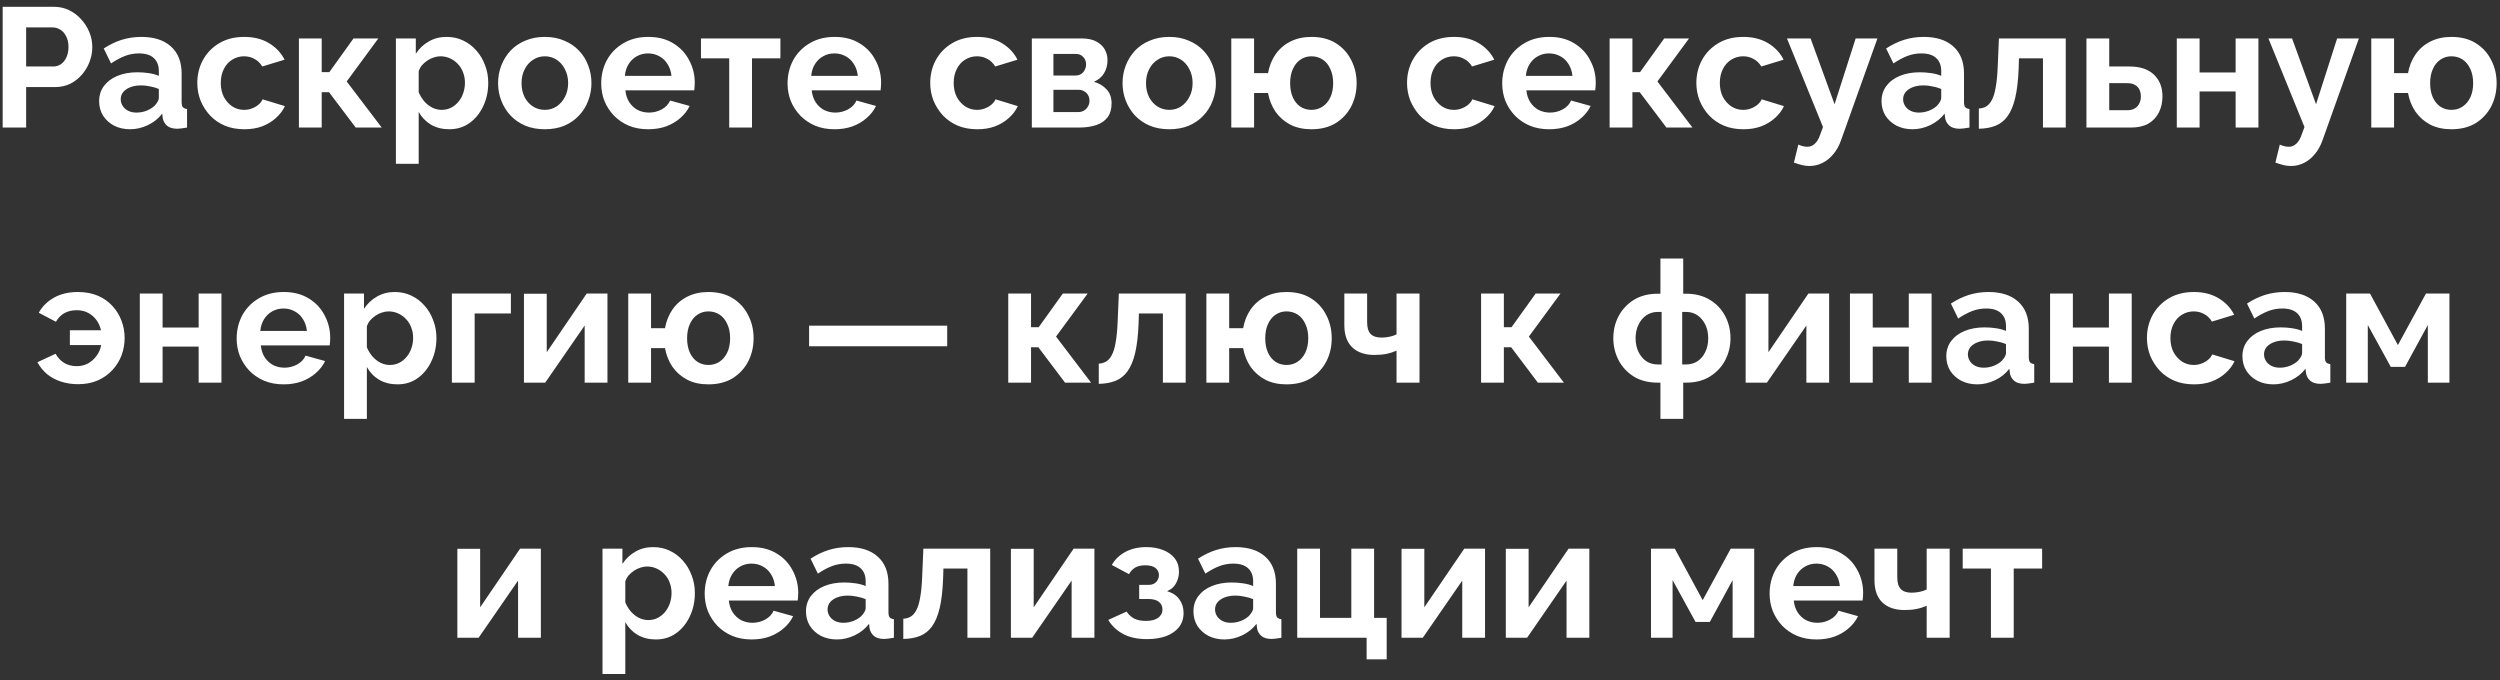 <?xml version="1.0" encoding="UTF-8"?> <svg xmlns="http://www.w3.org/2000/svg" width="294" height="80" viewBox="0 0 294 80" fill="none"><rect x="0" y="0" width="294" height="80" fill="#333333" stroke="none"/><path d="M0.314 15V0.8H6.334C6.987 0.8 7.587 0.933 8.134 1.2C8.681 1.467 9.154 1.827 9.554 2.28C9.967 2.733 10.287 3.24 10.514 3.8C10.741 4.36 10.854 4.933 10.854 5.52C10.854 6.32 10.667 7.08 10.294 7.8C9.921 8.52 9.407 9.107 8.754 9.56C8.101 10.013 7.327 10.24 6.434 10.24H3.074V15H0.314ZM3.074 7.82H6.274C6.607 7.82 6.907 7.727 7.174 7.54C7.441 7.353 7.654 7.087 7.814 6.74C7.974 6.38 8.054 5.973 8.054 5.52C8.054 5.027 7.961 4.607 7.774 4.26C7.601 3.913 7.367 3.653 7.074 3.48C6.794 3.307 6.487 3.22 6.154 3.22H3.074V7.82ZM11.658 11.9C11.658 11.22 11.845 10.627 12.218 10.12C12.605 9.6 13.138 9.2 13.818 8.92C14.498 8.64 15.278 8.5 16.158 8.5C16.598 8.5 17.045 8.533 17.498 8.6C17.951 8.667 18.345 8.773 18.678 8.92V8.36C18.678 7.693 18.478 7.18 18.078 6.82C17.692 6.46 17.111 6.28 16.338 6.28C15.765 6.28 15.218 6.38 14.698 6.58C14.178 6.78 13.632 7.073 13.058 7.46L12.198 5.7C12.892 5.247 13.598 4.907 14.318 4.68C15.052 4.453 15.818 4.34 16.618 4.34C18.111 4.34 19.271 4.713 20.098 5.46C20.938 6.207 21.358 7.273 21.358 8.66V12C21.358 12.28 21.405 12.48 21.498 12.6C21.605 12.72 21.771 12.793 21.998 12.82V15C21.758 15.04 21.538 15.073 21.338 15.1C21.151 15.127 20.991 15.14 20.858 15.14C20.325 15.14 19.918 15.02 19.638 14.78C19.372 14.54 19.205 14.247 19.138 13.9L19.078 13.36C18.625 13.947 18.058 14.4 17.378 14.72C16.698 15.04 16.005 15.2 15.298 15.2C14.605 15.2 13.978 15.06 13.418 14.78C12.871 14.487 12.438 14.093 12.118 13.6C11.812 13.093 11.658 12.527 11.658 11.9ZM18.178 12.44C18.325 12.28 18.445 12.12 18.538 11.96C18.631 11.8 18.678 11.653 18.678 11.52V10.46C18.358 10.327 18.012 10.227 17.638 10.16C17.265 10.08 16.912 10.04 16.578 10.04C15.885 10.04 15.312 10.193 14.858 10.5C14.418 10.793 14.198 11.187 14.198 11.68C14.198 11.947 14.271 12.2 14.418 12.44C14.565 12.68 14.778 12.873 15.058 13.02C15.338 13.167 15.671 13.24 16.058 13.24C16.458 13.24 16.852 13.167 17.238 13.02C17.625 12.86 17.938 12.667 18.178 12.44ZM28.743 15.2C27.889 15.2 27.123 15.06 26.443 14.78C25.763 14.487 25.183 14.087 24.703 13.58C24.223 13.06 23.849 12.473 23.583 11.82C23.329 11.167 23.203 10.48 23.203 9.76C23.203 8.773 23.423 7.873 23.863 7.06C24.316 6.233 24.956 5.573 25.783 5.08C26.609 4.587 27.589 4.34 28.723 4.34C29.856 4.34 30.829 4.587 31.643 5.08C32.456 5.573 33.063 6.22 33.463 7.02L30.843 7.82C30.616 7.433 30.316 7.14 29.943 6.94C29.569 6.727 29.156 6.62 28.703 6.62C28.196 6.62 27.729 6.753 27.303 7.02C26.889 7.273 26.563 7.64 26.323 8.12C26.083 8.587 25.963 9.133 25.963 9.76C25.963 10.373 26.083 10.92 26.323 11.4C26.576 11.867 26.909 12.24 27.323 12.52C27.736 12.787 28.196 12.92 28.703 12.92C29.023 12.92 29.323 12.867 29.603 12.76C29.896 12.653 30.156 12.507 30.383 12.32C30.609 12.133 30.776 11.92 30.883 11.68L33.503 12.48C33.263 13 32.909 13.467 32.443 13.88C31.989 14.293 31.449 14.62 30.823 14.86C30.209 15.087 29.516 15.2 28.743 15.2ZM35.152 15V4.52H37.832V8.48H38.732L41.572 4.52H44.492L40.772 9.58L44.892 15H41.832L38.692 10.84H37.832V15H35.152ZM52.838 15.2C52.025 15.2 51.305 15.02 50.678 14.66C50.065 14.287 49.585 13.787 49.238 13.16V19.26H46.558V4.52H48.898V6.32C49.298 5.707 49.805 5.227 50.418 4.88C51.031 4.52 51.731 4.34 52.518 4.34C53.225 4.34 53.871 4.48 54.458 4.76C55.058 5.04 55.578 5.433 56.018 5.94C56.458 6.433 56.798 7.007 57.038 7.66C57.291 8.3 57.418 8.993 57.418 9.74C57.418 10.753 57.218 11.673 56.818 12.5C56.431 13.327 55.891 13.987 55.198 14.48C54.518 14.96 53.731 15.2 52.838 15.2ZM51.938 12.92C52.351 12.92 52.725 12.833 53.058 12.66C53.391 12.487 53.678 12.253 53.918 11.96C54.171 11.653 54.358 11.313 54.478 10.94C54.611 10.553 54.678 10.153 54.678 9.74C54.678 9.3 54.605 8.893 54.458 8.52C54.325 8.147 54.125 7.82 53.858 7.54C53.591 7.247 53.278 7.02 52.918 6.86C52.571 6.7 52.191 6.62 51.778 6.62C51.525 6.62 51.265 6.667 50.998 6.76C50.745 6.84 50.498 6.96 50.258 7.12C50.018 7.28 49.805 7.467 49.618 7.68C49.445 7.893 49.318 8.127 49.238 8.38V10.84C49.398 11.227 49.611 11.58 49.878 11.9C50.158 12.22 50.478 12.473 50.838 12.66C51.198 12.833 51.565 12.92 51.938 12.92ZM64.074 15.2C63.22 15.2 62.454 15.06 61.774 14.78C61.094 14.487 60.514 14.087 60.034 13.58C59.567 13.073 59.207 12.493 58.954 11.84C58.7 11.187 58.574 10.5 58.574 9.78C58.574 9.047 58.7 8.353 58.954 7.7C59.207 7.047 59.567 6.467 60.034 5.96C60.514 5.453 61.094 5.06 61.774 4.78C62.454 4.487 63.22 4.34 64.074 4.34C64.927 4.34 65.687 4.487 66.354 4.78C67.034 5.06 67.614 5.453 68.094 5.96C68.574 6.467 68.934 7.047 69.174 7.7C69.427 8.353 69.554 9.047 69.554 9.78C69.554 10.5 69.427 11.187 69.174 11.84C68.934 12.493 68.574 13.073 68.094 13.58C67.627 14.087 67.054 14.487 66.374 14.78C65.694 15.06 64.927 15.2 64.074 15.2ZM61.334 9.78C61.334 10.393 61.454 10.94 61.694 11.42C61.934 11.887 62.26 12.253 62.674 12.52C63.087 12.787 63.554 12.92 64.074 12.92C64.58 12.92 65.04 12.787 65.454 12.52C65.867 12.24 66.194 11.867 66.434 11.4C66.687 10.92 66.814 10.373 66.814 9.76C66.814 9.16 66.687 8.62 66.434 8.14C66.194 7.66 65.867 7.287 65.454 7.02C65.04 6.753 64.58 6.62 64.074 6.62C63.554 6.62 63.087 6.76 62.674 7.04C62.26 7.307 61.934 7.68 61.694 8.16C61.454 8.627 61.334 9.167 61.334 9.78ZM76.223 15.2C75.383 15.2 74.623 15.06 73.943 14.78C73.263 14.487 72.683 14.093 72.203 13.6C71.723 13.093 71.349 12.52 71.083 11.88C70.829 11.227 70.703 10.54 70.703 9.82C70.703 8.82 70.923 7.907 71.363 7.08C71.816 6.253 72.456 5.593 73.283 5.1C74.123 4.593 75.109 4.34 76.243 4.34C77.389 4.34 78.369 4.593 79.183 5.1C79.996 5.593 80.616 6.253 81.043 7.08C81.483 7.893 81.703 8.773 81.703 9.72C81.703 9.88 81.696 10.047 81.683 10.22C81.669 10.38 81.656 10.513 81.643 10.62H73.543C73.596 11.153 73.749 11.62 74.003 12.02C74.269 12.42 74.603 12.727 75.003 12.94C75.416 13.14 75.856 13.24 76.323 13.24C76.856 13.24 77.356 13.113 77.823 12.86C78.303 12.593 78.629 12.247 78.803 11.82L81.103 12.46C80.849 12.993 80.483 13.467 80.003 13.88C79.536 14.293 78.983 14.62 78.343 14.86C77.703 15.087 76.996 15.2 76.223 15.2ZM73.483 8.92H78.963C78.909 8.387 78.756 7.927 78.503 7.54C78.263 7.14 77.943 6.833 77.543 6.62C77.143 6.393 76.696 6.28 76.203 6.28C75.723 6.28 75.283 6.393 74.883 6.62C74.496 6.833 74.176 7.14 73.923 7.54C73.683 7.927 73.536 8.387 73.483 8.92ZM85.755 15V6.86H82.435V4.52H91.775V6.86H88.435V15H85.755ZM98.137 15.2C97.297 15.2 96.537 15.06 95.857 14.78C95.177 14.487 94.597 14.093 94.117 13.6C93.637 13.093 93.263 12.52 92.997 11.88C92.743 11.227 92.617 10.54 92.617 9.82C92.617 8.82 92.837 7.907 93.277 7.08C93.73 6.253 94.37 5.593 95.197 5.1C96.037 4.593 97.023 4.34 98.157 4.34C99.303 4.34 100.283 4.593 101.097 5.1C101.91 5.593 102.53 6.253 102.957 7.08C103.397 7.893 103.617 8.773 103.617 9.72C103.617 9.88 103.61 10.047 103.597 10.22C103.583 10.38 103.57 10.513 103.557 10.62H95.457C95.51 11.153 95.663 11.62 95.917 12.02C96.183 12.42 96.517 12.727 96.917 12.94C97.33 13.14 97.77 13.24 98.237 13.24C98.77 13.24 99.27 13.113 99.737 12.86C100.217 12.593 100.543 12.247 100.717 11.82L103.017 12.46C102.763 12.993 102.397 13.467 101.917 13.88C101.45 14.293 100.897 14.62 100.257 14.86C99.617 15.087 98.91 15.2 98.137 15.2ZM95.397 8.92H100.877C100.823 8.387 100.67 7.927 100.417 7.54C100.177 7.14 99.857 6.833 99.457 6.62C99.057 6.393 98.61 6.28 98.117 6.28C97.637 6.28 97.197 6.393 96.797 6.62C96.41 6.833 96.09 7.14 95.837 7.54C95.597 7.927 95.45 8.387 95.397 8.92ZM114.934 15.2C114.081 15.2 113.314 15.06 112.634 14.78C111.954 14.487 111.374 14.087 110.894 13.58C110.414 13.06 110.041 12.473 109.774 11.82C109.521 11.167 109.394 10.48 109.394 9.76C109.394 8.773 109.614 7.873 110.054 7.06C110.507 6.233 111.147 5.573 111.974 5.08C112.801 4.587 113.781 4.34 114.914 4.34C116.047 4.34 117.021 4.587 117.834 5.08C118.647 5.573 119.254 6.22 119.654 7.02L117.034 7.82C116.807 7.433 116.507 7.14 116.134 6.94C115.761 6.727 115.347 6.62 114.894 6.62C114.387 6.62 113.921 6.753 113.494 7.02C113.081 7.273 112.754 7.64 112.514 8.12C112.274 8.587 112.154 9.133 112.154 9.76C112.154 10.373 112.274 10.92 112.514 11.4C112.767 11.867 113.101 12.24 113.514 12.52C113.927 12.787 114.387 12.92 114.894 12.92C115.214 12.92 115.514 12.867 115.794 12.76C116.087 12.653 116.347 12.507 116.574 12.32C116.801 12.133 116.967 11.92 117.074 11.68L119.694 12.48C119.454 13 119.101 13.467 118.634 13.88C118.181 14.293 117.641 14.62 117.014 14.86C116.401 15.087 115.707 15.2 114.934 15.2ZM121.343 15V4.52H127.183C127.903 4.52 128.483 4.64 128.923 4.88C129.376 5.12 129.71 5.433 129.923 5.82C130.136 6.207 130.243 6.62 130.243 7.06C130.243 7.647 130.11 8.16 129.843 8.6C129.59 9.04 129.19 9.38 128.643 9.62C129.256 9.793 129.756 10.093 130.143 10.52C130.53 10.933 130.723 11.48 130.723 12.16C130.723 12.813 130.57 13.353 130.263 13.78C129.956 14.193 129.516 14.5 128.943 14.7C128.37 14.9 127.69 15 126.903 15H121.343ZM123.883 13.18H126.823C127.063 13.18 127.283 13.12 127.483 13C127.683 12.88 127.836 12.72 127.943 12.52C128.063 12.32 128.123 12.1 128.123 11.86C128.123 11.607 128.07 11.387 127.963 11.2C127.856 11 127.703 10.847 127.503 10.74C127.316 10.62 127.096 10.56 126.843 10.56H123.883V13.18ZM123.883 8.88H126.503C126.743 8.88 126.956 8.82 127.143 8.7C127.33 8.58 127.47 8.42 127.563 8.22C127.67 8.02 127.723 7.8 127.723 7.56C127.723 7.213 127.61 6.927 127.383 6.7C127.17 6.46 126.883 6.34 126.523 6.34H123.883V8.88ZM137.511 15.2C136.658 15.2 135.891 15.06 135.211 14.78C134.531 14.487 133.951 14.087 133.471 13.58C133.005 13.073 132.645 12.493 132.391 11.84C132.138 11.187 132.011 10.5 132.011 9.78C132.011 9.047 132.138 8.353 132.391 7.7C132.645 7.047 133.005 6.467 133.471 5.96C133.951 5.453 134.531 5.06 135.211 4.78C135.891 4.487 136.658 4.34 137.511 4.34C138.365 4.34 139.125 4.487 139.791 4.78C140.471 5.06 141.051 5.453 141.531 5.96C142.011 6.467 142.371 7.047 142.611 7.7C142.865 8.353 142.991 9.047 142.991 9.78C142.991 10.5 142.865 11.187 142.611 11.84C142.371 12.493 142.011 13.073 141.531 13.58C141.065 14.087 140.491 14.487 139.811 14.78C139.131 15.06 138.365 15.2 137.511 15.2ZM134.771 9.78C134.771 10.393 134.891 10.94 135.131 11.42C135.371 11.887 135.698 12.253 136.111 12.52C136.525 12.787 136.991 12.92 137.511 12.92C138.018 12.92 138.478 12.787 138.891 12.52C139.305 12.24 139.631 11.867 139.871 11.4C140.125 10.92 140.251 10.373 140.251 9.76C140.251 9.16 140.125 8.62 139.871 8.14C139.631 7.66 139.305 7.287 138.891 7.02C138.478 6.753 138.018 6.62 137.511 6.62C136.991 6.62 136.525 6.76 136.111 7.04C135.698 7.307 135.371 7.68 135.131 8.16C134.891 8.627 134.771 9.167 134.771 9.78ZM154.22 15.2C153.273 15.2 152.447 15.02 151.74 14.66C151.033 14.287 150.453 13.78 150 13.14C149.56 12.487 149.267 11.753 149.12 10.94H147.48V15H144.8V4.52H147.48V8.6H149.12C149.267 7.773 149.56 7.04 150 6.4C150.453 5.747 151.04 5.24 151.76 4.88C152.48 4.52 153.3 4.34 154.22 4.34C155.353 4.34 156.313 4.587 157.1 5.08C157.887 5.573 158.487 6.233 158.9 7.06C159.327 7.873 159.54 8.78 159.54 9.78C159.54 10.78 159.327 11.693 158.9 12.52C158.473 13.333 157.867 13.987 157.08 14.48C156.293 14.96 155.34 15.2 154.22 15.2ZM154.22 12.92C154.727 12.92 155.173 12.787 155.56 12.52C155.947 12.253 156.247 11.887 156.46 11.42C156.673 10.953 156.78 10.407 156.78 9.78C156.78 9.127 156.667 8.567 156.44 8.1C156.227 7.62 155.927 7.253 155.54 7C155.153 6.747 154.713 6.62 154.22 6.62C153.74 6.62 153.307 6.753 152.92 7.02C152.547 7.273 152.253 7.64 152.04 8.12C151.827 8.587 151.72 9.14 151.72 9.78C151.72 10.42 151.827 10.98 152.04 11.46C152.253 11.927 152.547 12.287 152.92 12.54C153.307 12.793 153.74 12.92 154.22 12.92ZM171.008 15.2C170.155 15.2 169.388 15.06 168.708 14.78C168.028 14.487 167.448 14.087 166.968 13.58C166.488 13.06 166.115 12.473 165.848 11.82C165.595 11.167 165.468 10.48 165.468 9.76C165.468 8.773 165.688 7.873 166.128 7.06C166.582 6.233 167.222 5.573 168.048 5.08C168.875 4.587 169.855 4.34 170.988 4.34C172.122 4.34 173.095 4.587 173.908 5.08C174.722 5.573 175.328 6.22 175.728 7.02L173.108 7.82C172.882 7.433 172.582 7.14 172.208 6.94C171.835 6.727 171.422 6.62 170.968 6.62C170.462 6.62 169.995 6.753 169.568 7.02C169.155 7.273 168.828 7.64 168.588 8.12C168.348 8.587 168.228 9.133 168.228 9.76C168.228 10.373 168.348 10.92 168.588 11.4C168.842 11.867 169.175 12.24 169.588 12.52C170.002 12.787 170.462 12.92 170.968 12.92C171.288 12.92 171.588 12.867 171.868 12.76C172.162 12.653 172.422 12.507 172.648 12.32C172.875 12.133 173.042 11.92 173.148 11.68L175.768 12.48C175.528 13 175.175 13.467 174.708 13.88C174.255 14.293 173.715 14.62 173.088 14.86C172.475 15.087 171.782 15.2 171.008 15.2ZM182.18 15.2C181.34 15.2 180.58 15.06 179.9 14.78C179.22 14.487 178.64 14.093 178.16 13.6C177.68 13.093 177.306 12.52 177.04 11.88C176.786 11.227 176.66 10.54 176.66 9.82C176.66 8.82 176.88 7.907 177.32 7.08C177.773 6.253 178.413 5.593 179.24 5.1C180.08 4.593 181.066 4.34 182.2 4.34C183.346 4.34 184.326 4.593 185.14 5.1C185.953 5.593 186.573 6.253 187 7.08C187.44 7.893 187.66 8.773 187.66 9.72C187.66 9.88 187.653 10.047 187.64 10.22C187.626 10.38 187.613 10.513 187.6 10.62H179.5C179.553 11.153 179.706 11.62 179.96 12.02C180.226 12.42 180.56 12.727 180.96 12.94C181.373 13.14 181.813 13.24 182.28 13.24C182.813 13.24 183.313 13.113 183.78 12.86C184.26 12.593 184.586 12.247 184.76 11.82L187.06 12.46C186.806 12.993 186.44 13.467 185.96 13.88C185.493 14.293 184.94 14.62 184.3 14.86C183.66 15.087 182.953 15.2 182.18 15.2ZM179.44 8.92H184.92C184.866 8.387 184.713 7.927 184.46 7.54C184.22 7.14 183.9 6.833 183.5 6.62C183.1 6.393 182.653 6.28 182.16 6.28C181.68 6.28 181.24 6.393 180.84 6.62C180.453 6.833 180.133 7.14 179.88 7.54C179.64 7.927 179.493 8.387 179.44 8.92ZM189.292 15V4.52H191.972V8.48H192.872L195.712 4.52H198.632L194.912 9.58L199.032 15H195.972L192.832 10.84H191.972V15H189.292ZM205.032 15.2C204.178 15.2 203.412 15.06 202.732 14.78C202.052 14.487 201.472 14.087 200.992 13.58C200.512 13.06 200.138 12.473 199.872 11.82C199.618 11.167 199.492 10.48 199.492 9.76C199.492 8.773 199.712 7.873 200.152 7.06C200.605 6.233 201.245 5.573 202.072 5.08C202.898 4.587 203.878 4.34 205.012 4.34C206.145 4.34 207.118 4.587 207.932 5.08C208.745 5.573 209.352 6.22 209.752 7.02L207.132 7.82C206.905 7.433 206.605 7.14 206.232 6.94C205.858 6.727 205.445 6.62 204.992 6.62C204.485 6.62 204.018 6.753 203.592 7.02C203.178 7.273 202.852 7.64 202.612 8.12C202.372 8.587 202.252 9.133 202.252 9.76C202.252 10.373 202.372 10.92 202.612 11.4C202.865 11.867 203.198 12.24 203.612 12.52C204.025 12.787 204.485 12.92 204.992 12.92C205.312 12.92 205.612 12.867 205.892 12.76C206.185 12.653 206.445 12.507 206.672 12.32C206.898 12.133 207.065 11.92 207.172 11.68L209.792 12.48C209.552 13 209.198 13.467 208.732 13.88C208.278 14.293 207.738 14.62 207.112 14.86C206.498 15.087 205.805 15.2 205.032 15.2ZM212.805 19.52C212.525 19.52 212.239 19.487 211.945 19.42C211.665 19.353 211.339 19.253 210.965 19.12L211.485 17C211.685 17.093 211.872 17.16 212.045 17.2C212.232 17.24 212.399 17.26 212.545 17.26C212.879 17.26 213.172 17.14 213.425 16.9C213.692 16.66 213.905 16.293 214.065 15.8L214.385 14.94L210.145 4.52H212.925L215.745 12.26L218.225 4.52H220.785L216.505 16.5C216.279 17.14 215.979 17.68 215.605 18.12C215.232 18.573 214.805 18.92 214.325 19.16C213.845 19.4 213.339 19.52 212.805 19.52ZM221.268 11.9C221.268 11.22 221.454 10.627 221.828 10.12C222.214 9.6 222.748 9.2 223.428 8.92C224.108 8.64 224.888 8.5 225.768 8.5C226.208 8.5 226.654 8.533 227.108 8.6C227.561 8.667 227.954 8.773 228.288 8.92V8.36C228.288 7.693 228.088 7.18 227.688 6.82C227.301 6.46 226.721 6.28 225.948 6.28C225.374 6.28 224.828 6.38 224.308 6.58C223.788 6.78 223.241 7.073 222.668 7.46L221.808 5.7C222.501 5.247 223.208 4.907 223.928 4.68C224.661 4.453 225.428 4.34 226.228 4.34C227.721 4.34 228.881 4.713 229.708 5.46C230.548 6.207 230.968 7.273 230.968 8.66V12C230.968 12.28 231.014 12.48 231.108 12.6C231.214 12.72 231.381 12.793 231.608 12.82V15C231.368 15.04 231.148 15.073 230.948 15.1C230.761 15.127 230.601 15.14 230.468 15.14C229.934 15.14 229.528 15.02 229.248 14.78C228.981 14.54 228.814 14.247 228.748 13.9L228.688 13.36C228.234 13.947 227.668 14.4 226.988 14.72C226.308 15.04 225.614 15.2 224.908 15.2C224.214 15.2 223.588 15.06 223.028 14.78C222.481 14.487 222.048 14.093 221.728 13.6C221.421 13.093 221.268 12.527 221.268 11.9ZM227.788 12.44C227.934 12.28 228.054 12.12 228.148 11.96C228.241 11.8 228.288 11.653 228.288 11.52V10.46C227.968 10.327 227.621 10.227 227.248 10.16C226.874 10.08 226.521 10.04 226.188 10.04C225.494 10.04 224.921 10.193 224.468 10.5C224.028 10.793 223.808 11.187 223.808 11.68C223.808 11.947 223.881 12.2 224.028 12.44C224.174 12.68 224.388 12.873 224.668 13.02C224.948 13.167 225.281 13.24 225.668 13.24C226.068 13.24 226.461 13.167 226.848 13.02C227.234 12.86 227.548 12.667 227.788 12.44ZM232.712 15.14V12.76C233.032 12.747 233.319 12.667 233.572 12.52C233.825 12.373 234.045 12.127 234.232 11.78C234.432 11.42 234.585 10.92 234.692 10.28C234.812 9.64 234.892 8.82 234.932 7.82L235.072 4.52H242.932V15H240.252V6.86H237.432L237.392 8.08C237.339 9.453 237.205 10.593 236.992 11.5C236.779 12.407 236.479 13.127 236.092 13.66C235.719 14.18 235.252 14.553 234.692 14.78C234.132 15.007 233.472 15.127 232.712 15.14ZM245.366 15V4.52H248.046V7.82H250.426C251.68 7.82 252.64 8.14 253.306 8.78C253.973 9.42 254.306 10.267 254.306 11.32C254.306 12.027 254.166 12.66 253.886 13.22C253.606 13.78 253.193 14.22 252.646 14.54C252.1 14.847 251.42 15 250.606 15H245.366ZM248.046 12.96H250.186C250.546 12.96 250.84 12.887 251.066 12.74C251.306 12.593 251.48 12.4 251.586 12.16C251.706 11.92 251.766 11.647 251.766 11.34C251.766 11.047 251.713 10.787 251.606 10.56C251.5 10.32 251.326 10.133 251.086 10C250.86 9.853 250.553 9.78 250.166 9.78H248.046V12.96ZM255.991 15V4.52H258.671V8.52H262.911V4.52H265.591V15H262.911V10.76H258.671V15H255.991ZM269.426 19.52C269.146 19.52 268.86 19.487 268.566 19.42C268.286 19.353 267.96 19.253 267.586 19.12L268.106 17C268.306 17.093 268.493 17.16 268.666 17.2C268.853 17.24 269.02 17.26 269.166 17.26C269.5 17.26 269.793 17.14 270.046 16.9C270.313 16.66 270.526 16.293 270.686 15.8L271.006 14.94L266.766 4.52H269.546L272.366 12.26L274.846 4.52H277.406L273.126 16.5C272.9 17.14 272.6 17.68 272.226 18.12C271.853 18.573 271.426 18.92 270.946 19.16C270.466 19.4 269.96 19.52 269.426 19.52ZM288.283 15.2C287.336 15.2 286.509 15.02 285.803 14.66C285.096 14.287 284.516 13.78 284.063 13.14C283.623 12.487 283.329 11.753 283.183 10.94H281.543V15H278.863V4.52H281.543V8.6H283.183C283.329 7.773 283.623 7.04 284.063 6.4C284.516 5.747 285.103 5.24 285.823 4.88C286.543 4.52 287.363 4.34 288.283 4.34C289.416 4.34 290.376 4.587 291.163 5.08C291.949 5.573 292.549 6.233 292.963 7.06C293.389 7.873 293.603 8.78 293.603 9.78C293.603 10.78 293.389 11.693 292.963 12.52C292.536 13.333 291.929 13.987 291.143 14.48C290.356 14.96 289.403 15.2 288.283 15.2ZM288.283 12.92C288.789 12.92 289.236 12.787 289.623 12.52C290.009 12.253 290.309 11.887 290.523 11.42C290.736 10.953 290.843 10.407 290.843 9.78C290.843 9.127 290.729 8.567 290.503 8.1C290.289 7.62 289.989 7.253 289.603 7C289.216 6.747 288.776 6.62 288.283 6.62C287.803 6.62 287.369 6.753 286.983 7.02C286.609 7.273 286.316 7.64 286.103 8.12C285.889 8.587 285.783 9.14 285.783 9.78C285.783 10.42 285.889 10.98 286.103 11.46C286.316 11.927 286.609 12.287 286.983 12.54C287.369 12.793 287.803 12.92 288.283 12.92ZM9.177 45.18C8.471 45.18 7.804 45.08 7.177 44.88C6.564 44.68 6.017 44.387 5.537 44C5.071 43.6 4.691 43.133 4.397 42.6L6.537 41.6C6.804 42.08 7.151 42.447 7.577 42.7C8.004 42.94 8.484 43.06 9.017 43.06C9.511 43.06 9.957 42.953 10.357 42.74C10.757 42.513 11.091 42.213 11.357 41.84C11.637 41.467 11.817 41.047 11.897 40.58H8.217V38.84H11.877C11.784 38.413 11.611 38.02 11.357 37.66C11.104 37.3 10.777 37.013 10.377 36.8C9.991 36.587 9.537 36.48 9.017 36.48C8.497 36.48 8.031 36.587 7.617 36.8C7.204 37.013 6.857 37.36 6.577 37.84L4.557 36.78C4.971 36.033 5.571 35.44 6.357 35C7.144 34.56 8.077 34.34 9.157 34.34C10.051 34.34 10.837 34.487 11.517 34.78C12.197 35.073 12.771 35.48 13.237 36C13.704 36.507 14.057 37.087 14.297 37.74C14.537 38.38 14.657 39.047 14.657 39.74C14.657 40.447 14.537 41.127 14.297 41.78C14.057 42.42 13.697 43 13.217 43.52C12.751 44.027 12.177 44.433 11.497 44.74C10.817 45.033 10.044 45.18 9.177 45.18ZM16.441 45V34.52H19.121V38.52H23.361V34.52H26.041V45H23.361V40.76H19.121V45H16.441ZM33.352 45.2C32.511 45.2 31.752 45.06 31.072 44.78C30.392 44.487 29.811 44.093 29.331 43.6C28.852 43.093 28.478 42.52 28.212 41.88C27.958 41.227 27.831 40.54 27.831 39.82C27.831 38.82 28.052 37.907 28.491 37.08C28.945 36.253 29.585 35.593 30.412 35.1C31.252 34.593 32.238 34.34 33.371 34.34C34.518 34.34 35.498 34.593 36.312 35.1C37.125 35.593 37.745 36.253 38.172 37.08C38.611 37.893 38.831 38.773 38.831 39.72C38.831 39.88 38.825 40.047 38.812 40.22C38.798 40.38 38.785 40.513 38.772 40.62H30.672C30.725 41.153 30.878 41.62 31.131 42.02C31.398 42.42 31.732 42.727 32.132 42.94C32.545 43.14 32.985 43.24 33.452 43.24C33.985 43.24 34.485 43.113 34.952 42.86C35.431 42.593 35.758 42.247 35.931 41.82L38.231 42.46C37.978 42.993 37.611 43.467 37.132 43.88C36.665 44.293 36.111 44.62 35.471 44.86C34.831 45.087 34.125 45.2 33.352 45.2ZM30.611 38.92H36.092C36.038 38.387 35.885 37.927 35.632 37.54C35.392 37.14 35.072 36.833 34.672 36.62C34.272 36.393 33.825 36.28 33.331 36.28C32.852 36.28 32.411 36.393 32.011 36.62C31.625 36.833 31.305 37.14 31.052 37.54C30.811 37.927 30.665 38.387 30.611 38.92ZM46.744 45.2C45.931 45.2 45.211 45.02 44.584 44.66C43.971 44.287 43.491 43.787 43.144 43.16V49.26H40.464V34.52H42.804V36.32C43.204 35.707 43.711 35.227 44.324 34.88C44.938 34.52 45.638 34.34 46.424 34.34C47.131 34.34 47.778 34.48 48.364 34.76C48.964 35.04 49.484 35.433 49.924 35.94C50.364 36.433 50.704 37.007 50.944 37.66C51.197 38.3 51.324 38.993 51.324 39.74C51.324 40.753 51.124 41.673 50.724 42.5C50.337 43.327 49.797 43.987 49.104 44.48C48.424 44.96 47.638 45.2 46.744 45.2ZM45.844 42.92C46.258 42.92 46.631 42.833 46.964 42.66C47.297 42.487 47.584 42.253 47.824 41.96C48.078 41.653 48.264 41.313 48.384 40.94C48.517 40.553 48.584 40.153 48.584 39.74C48.584 39.3 48.511 38.893 48.364 38.52C48.231 38.147 48.031 37.82 47.764 37.54C47.498 37.247 47.184 37.02 46.824 36.86C46.477 36.7 46.097 36.62 45.684 36.62C45.431 36.62 45.171 36.667 44.904 36.76C44.651 36.84 44.404 36.96 44.164 37.12C43.924 37.28 43.711 37.467 43.524 37.68C43.351 37.893 43.224 38.127 43.144 38.38V40.84C43.304 41.227 43.517 41.58 43.784 41.9C44.064 42.22 44.384 42.473 44.744 42.66C45.104 42.833 45.471 42.92 45.844 42.92ZM53.14 45V34.52H60.08V36.86H55.82V45H53.14ZM61.617 45V34.54H64.296V41.42L68.996 34.52H71.436V45H68.757V38.28L64.117 45H61.617ZM83.302 45.2C82.355 45.2 81.529 45.02 80.822 44.66C80.115 44.287 79.535 43.78 79.082 43.14C78.642 42.487 78.349 41.753 78.202 40.94H76.562V45H73.882V34.52H76.562V38.6H78.202C78.349 37.773 78.642 37.04 79.082 36.4C79.535 35.747 80.122 35.24 80.842 34.88C81.562 34.52 82.382 34.34 83.302 34.34C84.435 34.34 85.395 34.587 86.182 35.08C86.969 35.573 87.569 36.233 87.982 37.06C88.409 37.873 88.622 38.78 88.622 39.78C88.622 40.78 88.409 41.693 87.982 42.52C87.555 43.333 86.949 43.987 86.162 44.48C85.375 44.96 84.422 45.2 83.302 45.2ZM83.302 42.92C83.809 42.92 84.255 42.787 84.642 42.52C85.029 42.253 85.329 41.887 85.542 41.42C85.755 40.953 85.862 40.407 85.862 39.78C85.862 39.127 85.749 38.567 85.522 38.1C85.309 37.62 85.009 37.253 84.622 37C84.235 36.747 83.795 36.62 83.302 36.62C82.822 36.62 82.389 36.753 82.002 37.02C81.629 37.273 81.335 37.64 81.122 38.12C80.909 38.587 80.802 39.14 80.802 39.78C80.802 40.42 80.909 40.98 81.122 41.46C81.335 41.927 81.629 42.287 82.002 42.54C82.389 42.793 82.822 42.92 83.302 42.92ZM95.15 40.72V38.3H111.39V40.72H95.15ZM118.57 45V34.52H121.25V38.48H122.15L124.99 34.52H127.91L124.19 39.58L128.31 45H125.25L122.11 40.84H121.25V45H118.57ZM129.216 45.14V42.76C129.536 42.747 129.823 42.667 130.076 42.52C130.329 42.373 130.549 42.127 130.736 41.78C130.936 41.42 131.089 40.92 131.196 40.28C131.316 39.64 131.396 38.82 131.436 37.82L131.576 34.52H139.436V45H136.756V36.86H133.936L133.896 38.08C133.843 39.453 133.709 40.593 133.496 41.5C133.283 42.407 132.983 43.127 132.596 43.66C132.223 44.18 131.756 44.553 131.196 44.78C130.636 45.007 129.976 45.127 129.216 45.14ZM151.29 45.2C150.344 45.2 149.517 45.02 148.81 44.66C148.104 44.287 147.524 43.78 147.07 43.14C146.63 42.487 146.337 41.753 146.19 40.94H144.55V45H141.87V34.52H144.55V38.6H146.19C146.337 37.773 146.63 37.04 147.07 36.4C147.524 35.747 148.11 35.24 148.83 34.88C149.55 34.52 150.37 34.34 151.29 34.34C152.424 34.34 153.384 34.587 154.17 35.08C154.957 35.573 155.557 36.233 155.97 37.06C156.397 37.873 156.61 38.78 156.61 39.78C156.61 40.78 156.397 41.693 155.97 42.52C155.544 43.333 154.937 43.987 154.15 44.48C153.364 44.96 152.41 45.2 151.29 45.2ZM151.29 42.92C151.797 42.92 152.244 42.787 152.63 42.52C153.017 42.253 153.317 41.887 153.53 41.42C153.744 40.953 153.85 40.407 153.85 39.78C153.85 39.127 153.737 38.567 153.51 38.1C153.297 37.62 152.997 37.253 152.61 37C152.224 36.747 151.784 36.62 151.29 36.62C150.81 36.62 150.377 36.753 149.99 37.02C149.617 37.273 149.324 37.64 149.11 38.12C148.897 38.587 148.79 39.14 148.79 39.78C148.79 40.42 148.897 40.98 149.11 41.46C149.324 41.927 149.617 42.287 149.99 42.54C150.377 42.793 150.81 42.92 151.29 42.92ZM164.234 45V41.24C163.834 41.413 163.427 41.54 163.014 41.62C162.614 41.7 162.154 41.74 161.634 41.74C160.527 41.74 159.66 41.447 159.034 40.86C158.407 40.26 158.094 39.387 158.094 38.24V34.52H160.774V37.88C160.774 38.507 160.907 38.967 161.174 39.26C161.454 39.553 161.88 39.7 162.454 39.7C162.774 39.7 163.094 39.667 163.414 39.6C163.734 39.533 164.007 39.44 164.234 39.32V34.52H166.934V45H164.234ZM174.175 45V34.52H176.855V38.48H177.755L180.595 34.52H183.515L179.795 39.58L183.915 45H180.855L177.715 40.84H176.855V45H174.175ZM195.266 49.26V45H194.966C193.859 45 192.913 44.76 192.126 44.28C191.353 43.787 190.759 43.147 190.346 42.36C189.933 41.56 189.726 40.7 189.726 39.78C189.726 38.833 189.933 37.967 190.346 37.18C190.773 36.38 191.373 35.74 192.146 35.26C192.933 34.78 193.873 34.54 194.966 34.54H195.266V30.4H197.946V34.54H198.266C199.359 34.54 200.299 34.78 201.086 35.26C201.873 35.74 202.473 36.38 202.886 37.18C203.299 37.967 203.506 38.833 203.506 39.78C203.506 40.7 203.299 41.56 202.886 42.36C202.473 43.147 201.873 43.787 201.086 44.28C200.313 44.76 199.373 45 198.266 45H197.946V49.26H195.266ZM194.966 42.86H195.406V36.68H194.966C194.459 36.68 194.006 36.813 193.606 37.08C193.219 37.347 192.913 37.713 192.686 38.18C192.459 38.647 192.346 39.18 192.346 39.78C192.346 40.38 192.459 40.913 192.686 41.38C192.913 41.847 193.219 42.213 193.606 42.48C193.993 42.733 194.446 42.86 194.966 42.86ZM197.826 42.86H198.266C198.786 42.86 199.239 42.733 199.626 42.48C200.026 42.213 200.333 41.847 200.546 41.38C200.773 40.913 200.886 40.38 200.886 39.78C200.886 39.18 200.773 38.647 200.546 38.18C200.319 37.713 200.013 37.347 199.626 37.08C199.239 36.813 198.786 36.68 198.266 36.68H197.826V42.86ZM205.288 45V34.54H207.968V41.42L212.668 34.52H215.108V45H212.428V38.28L207.788 45H205.288ZM217.554 45V34.52H220.234V38.52H224.474V34.52H227.154V45H224.474V40.76H220.234V45H217.554ZM228.885 41.9C228.885 41.22 229.071 40.627 229.445 40.12C229.831 39.6 230.365 39.2 231.045 38.92C231.725 38.64 232.505 38.5 233.385 38.5C233.825 38.5 234.271 38.533 234.725 38.6C235.178 38.667 235.571 38.773 235.905 38.92V38.36C235.905 37.693 235.705 37.18 235.305 36.82C234.918 36.46 234.338 36.28 233.565 36.28C232.991 36.28 232.445 36.38 231.925 36.58C231.405 36.78 230.858 37.073 230.285 37.46L229.425 35.7C230.118 35.247 230.825 34.907 231.545 34.68C232.278 34.453 233.045 34.34 233.845 34.34C235.338 34.34 236.498 34.713 237.325 35.46C238.165 36.207 238.585 37.273 238.585 38.66V42C238.585 42.28 238.631 42.48 238.725 42.6C238.831 42.72 238.998 42.793 239.225 42.82V45C238.985 45.04 238.765 45.073 238.565 45.1C238.378 45.127 238.218 45.14 238.085 45.14C237.551 45.14 237.145 45.02 236.865 44.78C236.598 44.54 236.431 44.247 236.365 43.9L236.305 43.36C235.851 43.947 235.285 44.4 234.605 44.72C233.925 45.04 233.231 45.2 232.525 45.2C231.831 45.2 231.205 45.06 230.645 44.78C230.098 44.487 229.665 44.093 229.345 43.6C229.038 43.093 228.885 42.527 228.885 41.9ZM235.405 42.44C235.551 42.28 235.671 42.12 235.765 41.96C235.858 41.8 235.905 41.653 235.905 41.52V40.46C235.585 40.327 235.238 40.227 234.865 40.16C234.491 40.08 234.138 40.04 233.805 40.04C233.111 40.04 232.538 40.193 232.085 40.5C231.645 40.793 231.425 41.187 231.425 41.68C231.425 41.947 231.498 42.2 231.645 42.44C231.791 42.68 232.005 42.873 232.285 43.02C232.565 43.167 232.898 43.24 233.285 43.24C233.685 43.24 234.078 43.167 234.465 43.02C234.851 42.86 235.165 42.667 235.405 42.44ZM241.089 45V34.52H243.769V38.52H248.009V34.52H250.689V45H248.009V40.76H243.769V45H241.089ZM258.02 45.2C257.167 45.2 256.4 45.06 255.72 44.78C255.04 44.487 254.46 44.087 253.98 43.58C253.5 43.06 253.127 42.473 252.86 41.82C252.607 41.167 252.48 40.48 252.48 39.76C252.48 38.773 252.7 37.873 253.14 37.06C253.593 36.233 254.233 35.573 255.06 35.08C255.887 34.587 256.867 34.34 258 34.34C259.133 34.34 260.107 34.587 260.92 35.08C261.733 35.573 262.34 36.22 262.74 37.02L260.12 37.82C259.893 37.433 259.593 37.14 259.22 36.94C258.847 36.727 258.433 36.62 257.98 36.62C257.473 36.62 257.007 36.753 256.58 37.02C256.167 37.273 255.84 37.64 255.6 38.12C255.36 38.587 255.24 39.133 255.24 39.76C255.24 40.373 255.36 40.92 255.6 41.4C255.853 41.867 256.187 42.24 256.6 42.52C257.013 42.787 257.473 42.92 257.98 42.92C258.3 42.92 258.6 42.867 258.88 42.76C259.173 42.653 259.433 42.507 259.66 42.32C259.887 42.133 260.053 41.92 260.16 41.68L262.78 42.48C262.54 43 262.187 43.467 261.72 43.88C261.267 44.293 260.727 44.62 260.1 44.86C259.487 45.087 258.793 45.2 258.02 45.2ZM263.709 41.9C263.709 41.22 263.896 40.627 264.269 40.12C264.656 39.6 265.189 39.2 265.869 38.92C266.549 38.64 267.329 38.5 268.209 38.5C268.649 38.5 269.096 38.533 269.549 38.6C270.002 38.667 270.396 38.773 270.729 38.92V38.36C270.729 37.693 270.529 37.18 270.129 36.82C269.742 36.46 269.162 36.28 268.389 36.28C267.816 36.28 267.269 36.38 266.749 36.58C266.229 36.78 265.682 37.073 265.109 37.46L264.249 35.7C264.942 35.247 265.649 34.907 266.369 34.68C267.102 34.453 267.869 34.34 268.669 34.34C270.162 34.34 271.322 34.713 272.149 35.46C272.989 36.207 273.409 37.273 273.409 38.66V42C273.409 42.28 273.456 42.48 273.549 42.6C273.656 42.72 273.822 42.793 274.049 42.82V45C273.809 45.04 273.589 45.073 273.389 45.1C273.202 45.127 273.042 45.14 272.909 45.14C272.376 45.14 271.969 45.02 271.689 44.78C271.422 44.54 271.256 44.247 271.189 43.9L271.129 43.36C270.676 43.947 270.109 44.4 269.429 44.72C268.749 45.04 268.056 45.2 267.349 45.2C266.656 45.2 266.029 45.06 265.469 44.78C264.922 44.487 264.489 44.093 264.169 43.6C263.862 43.093 263.709 42.527 263.709 41.9ZM270.229 42.44C270.376 42.28 270.496 42.12 270.589 41.96C270.682 41.8 270.729 41.653 270.729 41.52V40.46C270.409 40.327 270.062 40.227 269.689 40.16C269.316 40.08 268.962 40.04 268.629 40.04C267.936 40.04 267.362 40.193 266.909 40.5C266.469 40.793 266.249 41.187 266.249 41.68C266.249 41.947 266.322 42.2 266.469 42.44C266.616 42.68 266.829 42.873 267.109 43.02C267.389 43.167 267.722 43.24 268.109 43.24C268.509 43.24 268.902 43.167 269.289 43.02C269.676 42.86 269.989 42.667 270.229 42.44ZM275.913 45V34.52H278.713L281.993 40.58L285.293 34.52H288.053V45H285.513V38.22L282.833 43.14H281.153L278.453 38.22V45H275.913ZM53.785 75V64.54H56.465V71.42L61.164 64.52H63.605V75H60.925V68.28L56.285 75H53.785ZM77.135 75.2C76.321 75.2 75.601 75.02 74.975 74.66C74.361 74.287 73.881 73.787 73.535 73.16V79.26H70.855V64.52H73.195V66.32C73.595 65.707 74.101 65.227 74.715 64.88C75.328 64.52 76.028 64.34 76.815 64.34C77.521 64.34 78.168 64.48 78.755 64.76C79.355 65.04 79.875 65.433 80.315 65.94C80.755 66.433 81.095 67.007 81.335 67.66C81.588 68.3 81.715 68.993 81.715 69.74C81.715 70.753 81.515 71.673 81.115 72.5C80.728 73.327 80.188 73.987 79.495 74.48C78.815 74.96 78.028 75.2 77.135 75.2ZM76.235 72.92C76.648 72.92 77.021 72.833 77.355 72.66C77.688 72.487 77.975 72.253 78.215 71.96C78.468 71.653 78.655 71.313 78.775 70.94C78.908 70.553 78.975 70.153 78.975 69.74C78.975 69.3 78.901 68.893 78.755 68.52C78.621 68.147 78.421 67.82 78.155 67.54C77.888 67.247 77.575 67.02 77.215 66.86C76.868 66.7 76.488 66.62 76.075 66.62C75.821 66.62 75.561 66.667 75.295 66.76C75.041 66.84 74.795 66.96 74.555 67.12C74.315 67.28 74.101 67.467 73.915 67.68C73.741 67.893 73.615 68.127 73.535 68.38V70.84C73.695 71.227 73.908 71.58 74.175 71.9C74.455 72.22 74.775 72.473 75.135 72.66C75.495 72.833 75.861 72.92 76.235 72.92ZM88.391 75.2C87.55 75.2 86.79 75.06 86.111 74.78C85.43 74.487 84.85 74.093 84.371 73.6C83.891 73.093 83.517 72.52 83.251 71.88C82.997 71.227 82.871 70.54 82.871 69.82C82.871 68.82 83.091 67.907 83.531 67.08C83.984 66.253 84.624 65.593 85.451 65.1C86.29 64.593 87.277 64.34 88.41 64.34C89.557 64.34 90.537 64.593 91.35 65.1C92.164 65.593 92.784 66.253 93.21 67.08C93.65 67.893 93.871 68.773 93.871 69.72C93.871 69.88 93.864 70.047 93.85 70.22C93.837 70.38 93.824 70.513 93.811 70.62H85.71C85.764 71.153 85.917 71.62 86.171 72.02C86.437 72.42 86.77 72.727 87.171 72.94C87.584 73.14 88.024 73.24 88.49 73.24C89.024 73.24 89.524 73.113 89.99 72.86C90.471 72.593 90.797 72.247 90.971 71.82L93.27 72.46C93.017 72.993 92.65 73.467 92.171 73.88C91.704 74.293 91.15 74.62 90.51 74.86C89.871 75.087 89.164 75.2 88.391 75.2ZM85.65 68.92H91.13C91.077 68.387 90.924 67.927 90.671 67.54C90.43 67.14 90.111 66.833 89.71 66.62C89.311 66.393 88.864 66.28 88.371 66.28C87.891 66.28 87.451 66.393 87.05 66.62C86.664 66.833 86.344 67.14 86.091 67.54C85.85 67.927 85.704 68.387 85.65 68.92ZM94.783 71.9C94.783 71.22 94.97 70.627 95.343 70.12C95.73 69.6 96.263 69.2 96.943 68.92C97.623 68.64 98.403 68.5 99.283 68.5C99.723 68.5 100.17 68.533 100.623 68.6C101.077 68.667 101.47 68.773 101.803 68.92V68.36C101.803 67.693 101.603 67.18 101.203 66.82C100.817 66.46 100.237 66.28 99.463 66.28C98.89 66.28 98.343 66.38 97.823 66.58C97.303 66.78 96.757 67.073 96.183 67.46L95.323 65.7C96.016 65.247 96.723 64.907 97.443 64.68C98.177 64.453 98.943 64.34 99.743 64.34C101.237 64.34 102.397 64.713 103.223 65.46C104.063 66.207 104.483 67.273 104.483 68.66V72C104.483 72.28 104.53 72.48 104.623 72.6C104.73 72.72 104.897 72.793 105.123 72.82V75C104.883 75.04 104.663 75.073 104.463 75.1C104.277 75.127 104.117 75.14 103.983 75.14C103.45 75.14 103.043 75.02 102.763 74.78C102.497 74.54 102.33 74.247 102.263 73.9L102.203 73.36C101.75 73.947 101.183 74.4 100.503 74.72C99.823 75.04 99.13 75.2 98.423 75.2C97.73 75.2 97.103 75.06 96.543 74.78C95.996 74.487 95.563 74.093 95.243 73.6C94.936 73.093 94.783 72.527 94.783 71.9ZM101.303 72.44C101.45 72.28 101.57 72.12 101.663 71.96C101.757 71.8 101.803 71.653 101.803 71.52V70.46C101.483 70.327 101.137 70.227 100.763 70.16C100.39 70.08 100.037 70.04 99.703 70.04C99.01 70.04 98.436 70.193 97.983 70.5C97.543 70.793 97.323 71.187 97.323 71.68C97.323 71.947 97.397 72.2 97.543 72.44C97.69 72.68 97.903 72.873 98.183 73.02C98.463 73.167 98.796 73.24 99.183 73.24C99.583 73.24 99.977 73.167 100.363 73.02C100.75 72.86 101.063 72.667 101.303 72.44ZM106.228 75.14V72.76C106.548 72.747 106.834 72.667 107.088 72.52C107.341 72.373 107.561 72.127 107.748 71.78C107.948 71.42 108.101 70.92 108.208 70.28C108.328 69.64 108.408 68.82 108.448 67.82L108.588 64.52H116.448V75H113.768V66.86H110.948L110.908 68.08C110.854 69.453 110.721 70.593 110.508 71.5C110.294 72.407 109.994 73.127 109.608 73.66C109.234 74.18 108.768 74.553 108.208 74.78C107.648 75.007 106.988 75.127 106.228 75.14ZM118.882 75V64.54H121.562V71.42L126.262 64.52H128.702V75H126.022V68.28L121.382 75H118.882ZM134.888 75.16C133.768 75.16 132.834 74.96 132.088 74.56C131.341 74.16 130.754 73.607 130.328 72.9L132.488 71.92C132.714 72.267 133.008 72.54 133.368 72.74C133.741 72.927 134.201 73.02 134.748 73.02C135.374 73.02 135.854 72.9 136.188 72.66C136.534 72.407 136.708 72.08 136.708 71.68C136.708 71.307 136.568 71.007 136.288 70.78C136.008 70.553 135.594 70.44 135.048 70.44H133.968V68.78H135.068C135.321 68.78 135.534 68.733 135.708 68.64C135.894 68.533 136.034 68.393 136.128 68.22C136.234 68.047 136.288 67.847 136.288 67.62C136.288 67.287 136.154 67.013 135.888 66.8C135.634 66.587 135.228 66.48 134.668 66.48C134.201 66.48 133.814 66.567 133.508 66.74C133.214 66.913 132.968 67.173 132.768 67.52L130.748 66.44C131.121 65.787 131.654 65.273 132.348 64.9C133.054 64.527 133.874 64.34 134.808 64.34C135.541 64.34 136.194 64.453 136.768 64.68C137.354 64.907 137.814 65.233 138.148 65.66C138.481 66.087 138.648 66.62 138.648 67.26C138.648 67.713 138.534 68.153 138.308 68.58C138.094 69.007 137.741 69.32 137.248 69.52C137.888 69.707 138.368 70.027 138.688 70.48C139.021 70.933 139.188 71.467 139.188 72.08C139.188 72.747 139.001 73.313 138.628 73.78C138.254 74.233 137.748 74.58 137.108 74.82C136.468 75.047 135.728 75.16 134.888 75.16ZM140.35 71.9C140.35 71.22 140.536 70.627 140.91 70.12C141.296 69.6 141.83 69.2 142.51 68.92C143.19 68.64 143.97 68.5 144.85 68.5C145.29 68.5 145.736 68.533 146.19 68.6C146.643 68.667 147.036 68.773 147.37 68.92V68.36C147.37 67.693 147.17 67.18 146.77 66.82C146.383 66.46 145.803 66.28 145.03 66.28C144.456 66.28 143.91 66.38 143.39 66.58C142.87 66.78 142.323 67.073 141.75 67.46L140.89 65.7C141.583 65.247 142.29 64.907 143.01 64.68C143.743 64.453 144.51 64.34 145.31 64.34C146.803 64.34 147.963 64.713 148.79 65.46C149.63 66.207 150.05 67.273 150.05 68.66V72C150.05 72.28 150.096 72.48 150.19 72.6C150.296 72.72 150.463 72.793 150.69 72.82V75C150.45 75.04 150.23 75.073 150.03 75.1C149.843 75.127 149.683 75.14 149.55 75.14C149.016 75.14 148.61 75.02 148.33 74.78C148.063 74.54 147.896 74.247 147.83 73.9L147.77 73.36C147.316 73.947 146.75 74.4 146.07 74.72C145.39 75.04 144.696 75.2 143.99 75.2C143.296 75.2 142.67 75.06 142.11 74.78C141.563 74.487 141.13 74.093 140.81 73.6C140.503 73.093 140.35 72.527 140.35 71.9ZM146.87 72.44C147.016 72.28 147.136 72.12 147.23 71.96C147.323 71.8 147.37 71.653 147.37 71.52V70.46C147.05 70.327 146.703 70.227 146.33 70.16C145.956 70.08 145.603 70.04 145.27 70.04C144.576 70.04 144.003 70.193 143.55 70.5C143.11 70.793 142.89 71.187 142.89 71.68C142.89 71.947 142.963 72.2 143.11 72.44C143.256 72.68 143.47 72.873 143.75 73.02C144.03 73.167 144.363 73.24 144.75 73.24C145.15 73.24 145.543 73.167 145.93 73.02C146.316 72.86 146.63 72.667 146.87 72.44ZM160.714 77.54V75H152.554V64.52H155.234V72.66H158.914V64.52H161.594V72.66H163.074V77.54H160.714ZM164.82 75V64.54H167.5V71.42L172.2 64.52H174.64V75H171.96V68.28L167.32 75H164.82ZM177.085 75V64.54H179.765V71.42L184.465 64.52H186.905V75H184.225V68.28L179.585 75H177.085ZM194.156 75V64.52H196.956L200.236 70.58L203.536 64.52H206.296V75H203.756V68.22L201.076 73.14H199.396L196.696 68.22V75H194.156ZM213.625 75.2C212.785 75.2 212.025 75.06 211.345 74.78C210.665 74.487 210.085 74.093 209.605 73.6C209.125 73.093 208.752 72.52 208.485 71.88C208.232 71.227 208.105 70.54 208.105 69.82C208.105 68.82 208.325 67.907 208.765 67.08C209.218 66.253 209.858 65.593 210.685 65.1C211.525 64.593 212.512 64.34 213.645 64.34C214.792 64.34 215.772 64.593 216.585 65.1C217.398 65.593 218.018 66.253 218.445 67.08C218.885 67.893 219.105 68.773 219.105 69.72C219.105 69.88 219.098 70.047 219.085 70.22C219.072 70.38 219.058 70.513 219.045 70.62H210.945C210.998 71.153 211.152 71.62 211.405 72.02C211.672 72.42 212.005 72.727 212.405 72.94C212.818 73.14 213.258 73.24 213.725 73.24C214.258 73.24 214.758 73.113 215.225 72.86C215.705 72.593 216.032 72.247 216.205 71.82L218.505 72.46C218.252 72.993 217.885 73.467 217.405 73.88C216.938 74.293 216.385 74.62 215.745 74.86C215.105 75.087 214.398 75.2 213.625 75.2ZM210.885 68.92H216.365C216.312 68.387 216.158 67.927 215.905 67.54C215.665 67.14 215.345 66.833 214.945 66.62C214.545 66.393 214.098 66.28 213.605 66.28C213.125 66.28 212.685 66.393 212.285 66.62C211.898 66.833 211.578 67.14 211.325 67.54C211.085 67.927 210.938 68.387 210.885 68.92ZM226.578 75V71.24C226.178 71.413 225.771 71.54 225.358 71.62C224.958 71.7 224.498 71.74 223.978 71.74C222.871 71.74 222.004 71.447 221.378 70.86C220.751 70.26 220.438 69.387 220.438 68.24V64.52H223.118V67.88C223.118 68.507 223.251 68.967 223.518 69.26C223.798 69.553 224.224 69.7 224.798 69.7C225.118 69.7 225.438 69.667 225.758 69.6C226.078 69.533 226.351 69.44 226.578 69.32V64.52H229.278V75H226.578ZM234.134 75V66.86H230.814V64.52H240.154V66.86H236.814V75H234.134Z" fill="white"></path></svg> 